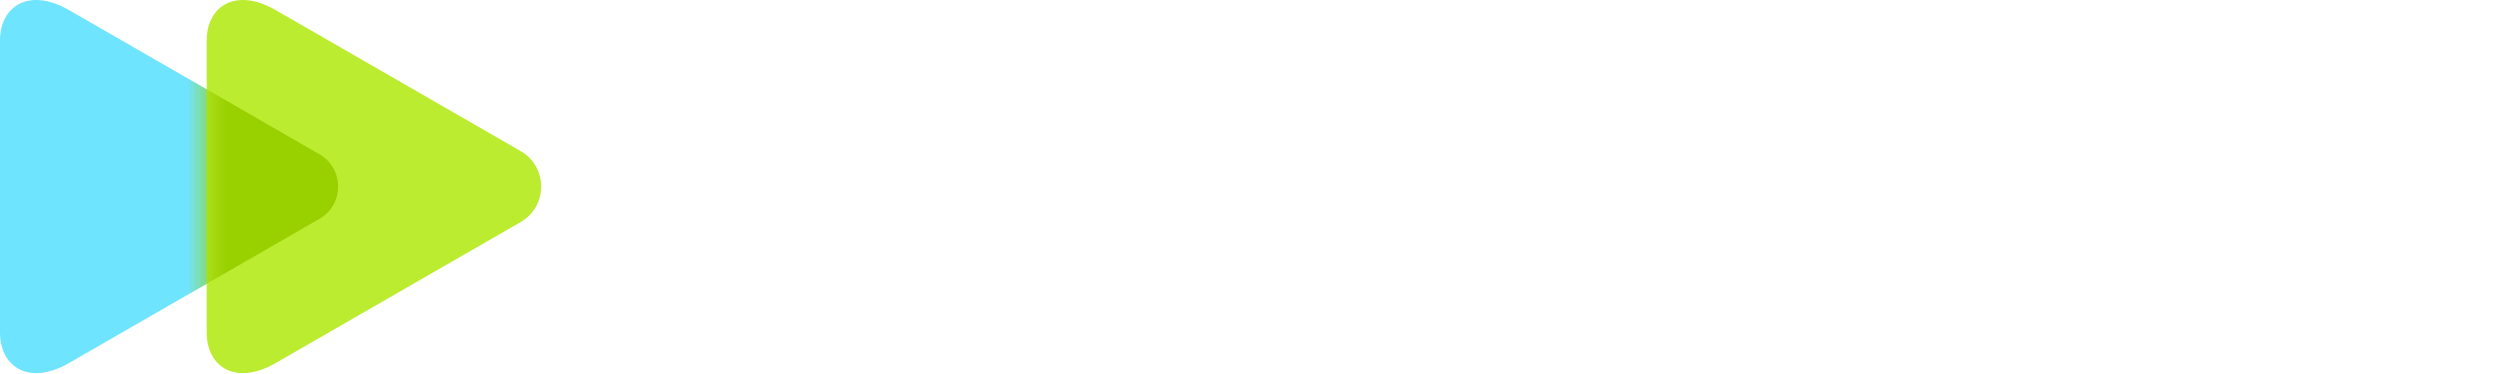 <?xml version="1.0" encoding="UTF-8"?> <svg xmlns="http://www.w3.org/2000/svg" width="127" height="19" viewBox="0 0 127 19" fill="none"><path d="M3.508 18.441C1.467 19.616 0 18.637 0 16.895C0 15.041 0 9.477 0 9.477C0 9.477 0 3.914 0 2.059C0 0.318 1.466 -0.662 3.508 0.514C6.688 2.343 16.227 7.834 16.227 7.834C17.495 8.564 17.495 10.389 16.227 11.119C16.227 11.12 6.688 16.611 3.508 18.441Z" fill="#6FE4FF"></path><path d="M14.008 18.441C11.967 19.616 10.5 18.637 10.5 16.895C10.5 15.041 10.5 9.477 10.5 9.477C10.5 9.477 10.5 3.914 10.5 2.059C10.5 0.318 11.966 -0.662 14.008 0.514C17.118 2.303 26.448 7.674 26.448 7.674C27.84 8.475 27.84 10.479 26.448 11.281C26.447 11.281 17.118 16.651 14.008 18.441Z" fill="#BCEC30"></path><mask id="mask0_26698_365" style="mask-type:alpha" maskUnits="userSpaceOnUse" x="10" y="0" width="18" height="19"><path d="M14.008 18.441C11.967 19.616 10.5 18.637 10.5 16.895C10.5 15.041 10.5 9.477 10.5 9.477C10.5 9.477 10.5 3.914 10.5 2.059C10.5 0.318 11.966 -0.662 14.008 0.514C17.118 2.303 26.448 7.674 26.448 7.674C27.84 8.475 27.84 10.479 26.448 11.281C26.447 11.281 17.118 16.651 14.008 18.441Z" fill="#6FE4FF"></path></mask><g mask="url(#mask0_26698_365)"><g filter="url(#filter0_f_26698_365)"><path d="M3.508 18.441C1.467 19.616 0 18.637 0 16.895C0 15.041 0 9.477 0 9.477C0 9.477 0 3.914 0 2.059C0 0.318 1.466 -0.662 3.508 0.514C6.688 2.343 16.227 7.834 16.227 7.834C17.495 8.564 17.495 10.389 16.227 11.119C16.227 11.12 6.688 16.611 3.508 18.441Z" fill="#99D100"></path></g></g><path d="M34.317 12.787L34.672 11.981C34.915 11.432 35.352 11.287 35.901 11.69C36.952 12.465 38.682 13.03 40.994 13.03C42.966 13.03 43.807 12.529 43.807 11.932C43.807 11.254 43.112 11.077 41.964 10.931L39.345 10.592C36.192 10.173 34.608 9.043 34.608 7.074C34.608 4.96 36.338 3.281 40.347 3.281C42.578 3.281 44.017 3.62 44.955 3.975C45.989 4.379 46.135 4.718 46.135 5.557V6.654C46.135 7.332 45.892 7.558 45.23 7.558H44.486C43.807 7.558 43.581 7.316 43.581 6.654V6.299C43.144 6.154 42.061 5.944 40.8 5.944C38.585 5.944 37.518 6.348 37.518 7.026C37.518 7.526 38.165 7.817 39.345 7.978L41.915 8.317C45.019 8.704 46.668 9.64 46.668 11.9C46.668 14.192 44.486 15.66 40.59 15.66C37.728 15.66 35.432 14.757 34.511 13.917C34.188 13.595 34.139 13.191 34.317 12.787Z" fill="white"></path><path d="M62.704 15.467H61.378C60.731 15.467 60.521 15.37 60.198 14.886L57.708 11.222C57.352 10.722 57.078 10.592 56.334 10.592H53.844V14.563C53.844 15.241 53.602 15.467 52.939 15.467H51.985C51.306 15.467 51.08 15.225 51.08 14.563V2.652H50.191C49.511 2.652 49.285 2.41 49.285 1.748V0.941C49.285 0.263 49.528 0.037 50.191 0.037H52.955C53.634 0.037 53.86 0.279 53.86 0.941V7.913H56.091C56.835 7.913 57.094 7.8 57.466 7.284L59.551 4.072C59.891 3.572 60.101 3.475 60.747 3.475H62.073C62.801 3.475 62.93 4.056 62.526 4.653L60.198 8.172C59.955 8.51 59.664 8.866 59.389 9.156C59.68 9.398 60.085 9.802 60.246 10.044L63.156 14.321C63.56 14.886 63.415 15.467 62.704 15.467Z" fill="white"></path><path d="M67.436 17.663V16.872C67.436 16.194 67.679 15.968 68.342 15.968H69.49C70.185 15.968 70.524 15.823 70.783 15.274L70.928 14.967L65.432 4.59C65.092 3.96 65.367 3.492 66.079 3.492H67.323C67.97 3.492 68.261 3.605 68.504 4.073L70.799 8.786C71.333 9.867 71.931 11.11 72.4 12.191C72.885 11.142 73.434 9.932 73.952 8.883L76.296 4.073C76.506 3.621 76.829 3.492 77.476 3.492H78.721C79.448 3.492 79.707 3.976 79.368 4.59L73.111 16.452C72.384 17.824 71.559 18.583 69.684 18.583H68.309C67.663 18.583 67.436 18.341 67.436 17.663Z" fill="white"></path><path d="M96.272 9.479C96.272 13.288 93.443 15.66 89.628 15.66C87.979 15.66 86.718 15.257 85.829 14.757V18.017C85.829 18.695 85.586 18.921 84.923 18.921H83.969C83.29 18.921 83.064 18.678 83.064 18.017V6.106H82.175C81.496 6.106 81.269 5.864 81.269 5.202V4.395C81.269 3.717 81.512 3.491 82.175 3.491H84.503C85.182 3.491 85.408 3.733 85.408 4.395V4.459C86.314 3.862 87.688 3.281 89.628 3.281C93.443 3.297 96.272 5.67 96.272 9.479ZM93.395 9.479C93.395 7.252 91.6 6.009 89.369 6.009C87.769 6.009 86.459 6.687 85.845 7.235V11.739C86.475 12.287 87.769 12.965 89.369 12.965C91.6 12.949 93.395 11.706 93.395 9.479Z" fill="white"></path><path d="M111.333 8.542C111.333 9.22 111.091 9.446 110.428 9.446H109.474C108.795 9.446 108.569 9.252 108.569 8.542C108.569 6.767 107.89 5.976 106.273 5.976C104.737 5.976 103.46 6.928 102.748 8.09V14.562C102.748 15.24 102.506 15.466 101.843 15.466H100.889C100.21 15.466 99.984 15.224 99.984 14.562V6.105H99.095C98.416 6.105 98.189 5.863 98.189 5.201V4.394C98.189 3.717 98.432 3.491 99.095 3.491H101.423C102.102 3.491 102.328 3.733 102.328 4.394V5.169C103.185 4.217 104.495 3.297 106.726 3.297C109.991 3.297 111.333 5.234 111.333 8.542Z" fill="white"></path><path d="M113.049 9.478C113.049 5.928 116.056 3.297 120.049 3.297C124.01 3.297 127.001 5.928 127.001 9.478C127.001 13.045 123.994 15.676 120.049 15.676C116.056 15.676 113.049 13.045 113.049 9.478ZM124.252 9.478C124.252 7.412 122.426 5.912 120.049 5.912C117.624 5.912 115.797 7.429 115.797 9.478C115.797 11.56 117.624 13.078 120.049 13.078C122.442 13.078 124.252 11.56 124.252 9.478Z" fill="white"></path><defs><filter id="filter0_f_26698_365" x="-1.461" y="-1.461" width="20.101" height="21.877" filterUnits="userSpaceOnUse" color-interpolation-filters="sRGB"><feFlood flood-opacity="0" result="BackgroundImageFix"></feFlood><feBlend mode="normal" in="SourceGraphic" in2="BackgroundImageFix" result="shape"></feBlend><feGaussianBlur stdDeviation="0.731" result="effect1_foregroundBlur_26698_365"></feGaussianBlur></filter></defs></svg> 